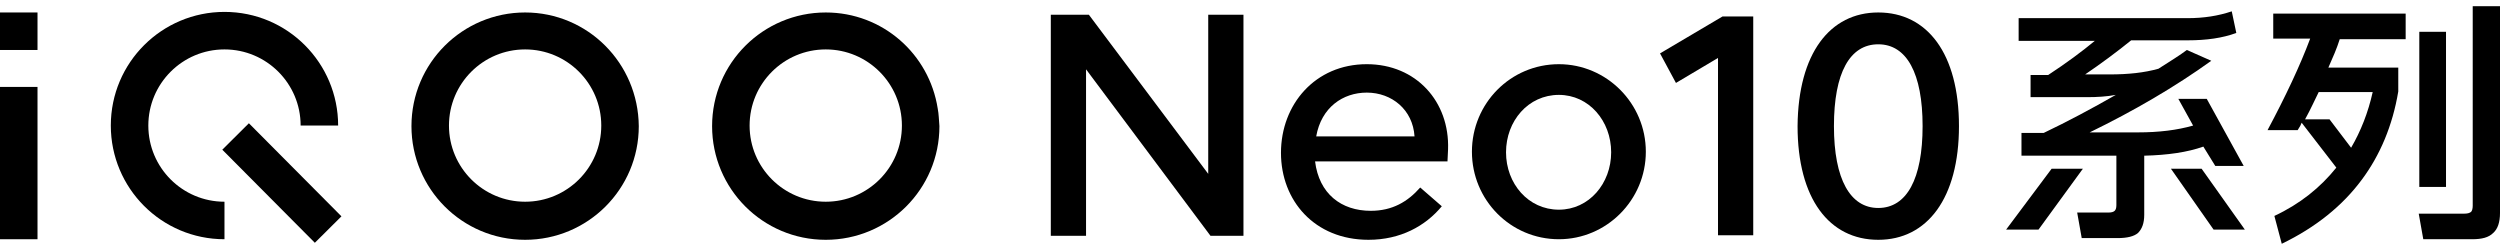<?xml version="1.0" encoding="utf-8"?>
<!-- Generator: Adobe Illustrator 28.0.0, SVG Export Plug-In . SVG Version: 6.00 Build 0)  -->
<svg version="1.1" id="图层_1" xmlns="http://www.w3.org/2000/svg" xmlns:xlink="http://www.w3.org/1999/xlink" x="0px" y="0px" width="420" height="42"
	 viewBox="0 0 439.9 42" style="enable-background:new 0 0 439.9 42;" xml:space="preserve">
<style type="text/css">
	.st0{fill-rule:evenodd;clip-rule:evenodd;}
</style>
<g>
	<g>
		<g>
			<g>
				<path d="M303.1,1.9h5.4v38.5h-6.2V9.2l-7.4,4.4l-2.8-5.2L303.1,1.9z"/>
				<path d="M330.5,1.2c8.6,0,14.2,7.2,14.2,20c0,12.7-5.6,20-14.2,20c-8.6,0-14.2-7.2-14.2-20C316.4,8.4,322,1.2,330.5,1.2z
					 M330.5,35.6c5,0,7.8-5.1,7.8-14.4s-2.8-14.4-7.8-14.4c-5,0-7.8,5-7.8,14.4S325.6,35.6,330.5,35.6z"/>
			</g>
			<path d="M184.8,1.6h6.8l21,28v-28h6.2v38.9H213l-21.9-29.3v29.3h-6.2V1.6z"/>
			<path d="M254.8,25.3l-0.1,2.1h-23.3c0.7,5.7,4.6,8.7,9.8,8.7c3.8,0,6.5-1.6,8.7-4.1l3.8,3.3c-2.9,3.5-7.3,5.9-12.9,5.9
				c-9.5,0-15.4-6.9-15.4-15.3c0-8.5,6-15.6,15.1-15.6C249.2,10.3,255.1,16.9,254.8,25.3z M248.9,23c-0.3-4.7-4-7.7-8.4-7.7
				c-4.2,0-8,2.6-8.9,7.7H248.9z"/>
			<path d="M274.3,10.3c8.4,0,15.3,6.9,15.3,15.4s-6.9,15.4-15.3,15.4c-8.5,0-15.3-6.9-15.3-15.4S265.8,10.3,274.3,10.3z
				 M274.3,35.9c5.3,0,9.2-4.6,9.2-10.1s-3.9-10.1-9.2-10.1c-5.4,0-9.3,4.6-9.3,10.1S268.9,35.9,274.3,35.9z"/>
		</g>
		<g>
			<g>
				<rect y="1.2" class="st0" width="6.6" height="6.6"/>
				<rect y="14.3" class="st0" width="6.6" height="26.8"/>
				<path class="st0" d="M26.1,21.1c0-7.4,6-13.4,13.4-13.4c7.4,0,13.4,6,13.4,13.4h6.6c0-11-8.9-20-20-20c-11,0-20,8.9-20,20
					c0,11,8.9,20,20,20h0v-6.6l0,0C32.1,34.5,26.1,28.5,26.1,21.1z"/>
				<path class="st0" d="M92.4,1.2c-11,0-20,8.9-20,20c0,11,8.9,20,20,20c11,0,20-8.9,20-20C112.3,10.1,103.4,1.2,92.4,1.2L92.4,1.2
					z M92.4,34.5L92.4,34.5c-7.4,0-13.4-6-13.4-13.4c0-7.4,6-13.4,13.4-13.4c7.4,0,13.4,6,13.4,13.4C105.8,28.5,99.8,34.5,92.4,34.5
					z"/>
				<path class="st0" d="M165,18.1c-1.5-9.6-9.7-16.9-19.7-16.9c-11,0-20,8.9-20,20v0l0,0c0,11,8.9,20,20,20c11,0,20-8.9,20-20
					C165.2,20.1,165.2,19.1,165,18.1L165,18.1z M145.3,34.5L145.3,34.5c-7.4,0-13.4-6-13.4-13.4c0-7.4,6-13.4,13.4-13.4
					c7.4,0,13.4,6,13.4,13.4C158.7,28.5,152.7,34.5,145.3,34.5z"/>
				
					<rect x="46.3" y="19.7" transform="matrix(0.709 -0.705 0.705 0.709 -7.6 44.021)" class="st0" width="6.6" height="23.1"/>
			</g>
		</g>
	</g>
	<g>
		<g>
			<g>
				<path d="M411.7,5.9c-0.5,1.6-1.2,3.2-2,5h12.3v4.2c-1,6-3.2,11.2-6.4,15.5c-3.4,4.6-8.1,8.4-14.1,11.3l-1.3-4.9
					c4.5-2.1,8.1-5,10.9-8.5l-6.1-7.9c-0.1,0.3-0.3,0.7-0.7,1.3h-5.3c3.2-6,5.7-11.3,7.5-16.1h-6.5V1.4h23.3v4.5H411.7z M413.7,25
					c1.7-2.9,3-6.2,3.8-9.8h-9.5c-0.7,1.4-1.4,3-2.4,4.8h4.3L413.7,25z M435,0.1h4.9v36.4c0,1.6-0.4,2.8-1.2,3.5
					c-0.8,0.8-2,1.1-3.7,1.1h-8.6l-0.8-4.5h8c0.6,0,0.9-0.1,1.2-0.3c0.2-0.2,0.3-0.6,0.3-1.1V0.1z M430.4,31.9h-4.7V4.6h4.7V31.9z"
					/>
				<path d="M366.5,28.7l-7.8,10.7H353l8-10.7H366.5z M387.7,24.8c-2.8,1-6.3,1.5-10.4,1.6v10.4c0,1.5-0.4,2.5-1.1,3.2
					c-0.7,0.6-1.9,0.9-3.6,0.9h-6.3l-0.8-4.5h5.6c0.4,0,0.8-0.1,1-0.3c0.2-0.2,0.3-0.5,0.3-1v-8.7h-16.7v-4h3.9
					c4.2-2,8.5-4.3,12.7-6.7c-1.6,0.3-3.3,0.4-5,0.4h-10v-3.9h3.1c3.2-2.1,5.9-4.1,8.2-6h-13.4v-4h29.7c2.9,0,5.4-0.4,7.8-1.2
					l0.8,3.8c-2.4,0.9-5.3,1.3-8.5,1.3h-10c-2.6,2.1-5.3,4.1-8.1,6h4.3c3.3,0,6.1-0.3,8.6-1c2.2-1.4,3.8-2.4,5-3.3l4.3,1.9
					c-6.4,4.6-13.6,8.8-21.4,12.6h8.5c3.7,0,6.9-0.4,9.7-1.2l-2.6-4.7h5l6.5,11.8h-5L387.7,24.8z M395,39.4h-5.5L382,28.7h5.4
					L395,39.4z"/>
			</g>
		</g>
	</g>
</g>
</svg>
